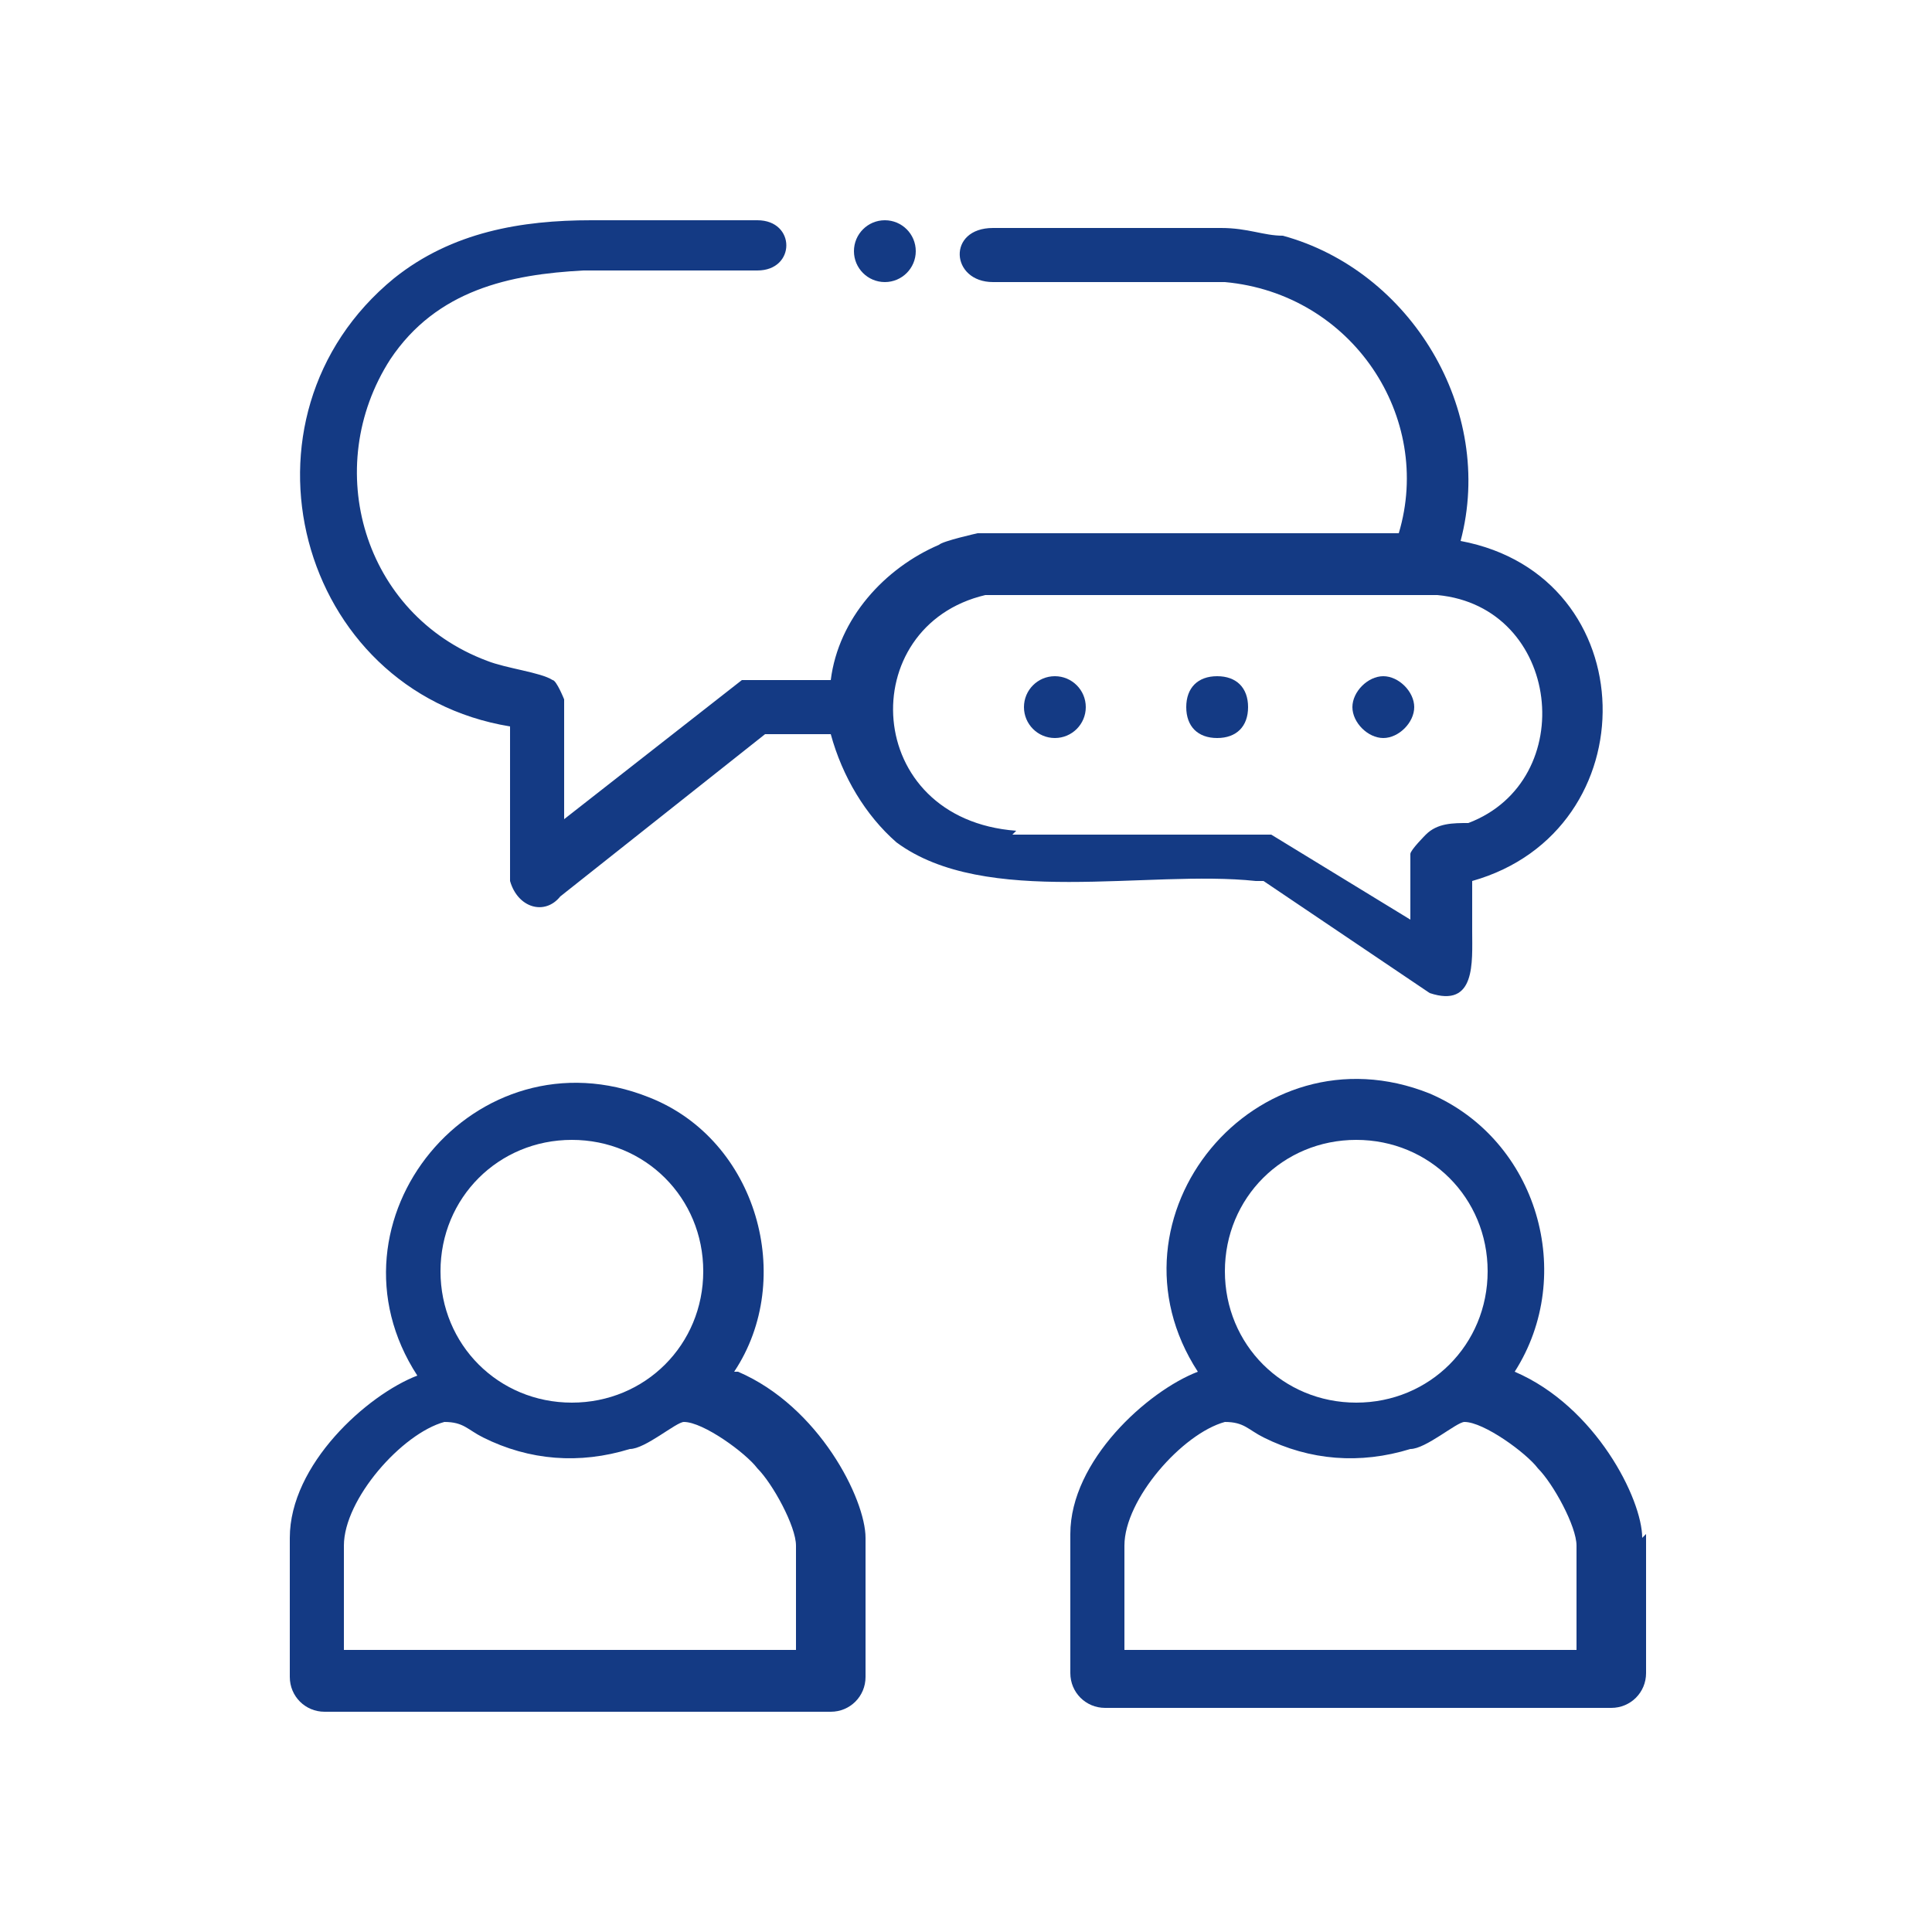 <?xml version="1.0" encoding="UTF-8"?>
<svg id="Capa_1" xmlns="http://www.w3.org/2000/svg" version="1.1" viewBox="0 0 50 50">
  <!-- Generator: Adobe Illustrator 29.3.0, SVG Export Plug-In . SVG Version: 2.1.0 Build 146)  -->
  <defs>
    <style>
      .st0 {
        fill: #143A84;
      }
    </style>
  </defs>
  <circle class="st0" cx="22.9" cy="6.5" r=".8"/>
  <path class="st0" d="M35.8,19.1c.4,0,.8-.4.8-.8s-.4-.8-.8-.8-.8.4-.8.8.4.8.8.8Z"/>
  <circle class="st0" cx="27.3" cy="18.3" r=".8"/>
  <path class="st0" d="M32.3,18.3c0-.5-.3-.8-.8-.8s-.8.3-.8.8.3.8.8.8.8-.3.8-.8Z"/>
  <path class="st0" d="M19,35.5h0c1.6-2.4.6-6-2.2-7.1-4.5-1.8-8.6,3.2-6,7.2-1.3.5-3.3,2.3-3.3,4.2v3.6c0,.5.4.9.9.9h13.1c.5,0,.9-.4.9-.9v-3.6c0-1-1.2-3.4-3.3-4.3ZM14.8,29.5c1.9,0,3.4,1.5,3.4,3.4s-1.5,3.4-3.4,3.4-3.4-1.5-3.4-3.4,1.5-3.4,3.4-3.4ZM20.6,42.7h-11.7v-2.7c0-1.2,1.5-2.9,2.6-3.2.5,0,.6.2,1,.4,1.2.6,2.5.7,3.8.3.4,0,1.2-.7,1.4-.7.5,0,1.6.8,1.9,1.2.4.4,1,1.5,1,2v2.7Z"/>
  <path class="st0" d="M42.5,39.8c0-1-1.2-3.4-3.3-4.3,1.6-2.5.6-6-2.2-7.2-4.5-1.8-8.6,3.2-6,7.2-1.3.5-3.3,2.3-3.3,4.2v3.6c0,.5.4.9.9.9h13.1c.5,0,.9-.4.9-.9v-3.6h0ZM35.1,29.5c1.9,0,3.4,1.5,3.4,3.4s-1.5,3.4-3.4,3.4-3.4-1.5-3.4-3.4,1.5-3.4,3.4-3.4ZM29.1,42.7v-2.7c0-1.2,1.5-2.9,2.6-3.2.5,0,.6.2,1,.4,1.2.6,2.5.7,3.8.3.4,0,1.2-.7,1.4-.7.5,0,1.6.8,1.9,1.2.4.4,1,1.5,1,2v2.7h-11.7Z"/>
  <path class="st0" d="M32.5,22.8h.2c0,0,4.3,2.9,4.3,2.9,1.2.4,1.1-.8,1.1-1.6s0-.9,0-1.3c4.6-1.3,4.5-7.9-.3-8.8.9-3.4-1.3-7-4.6-7.9-.5,0-.9-.2-1.6-.2h-5.9c-1.2,0-1.1,1.4,0,1.4h6c3.3.3,5.4,3.5,4.5,6.5h-10.9c0,0-.9.2-1,.3-1.4.6-2.6,1.9-2.8,3.5h-2.3l-4.6,3.6v-.2c0,0,0-2.9,0-2.9,0,0-.2-.5-.3-.5-.3-.2-1.2-.3-1.7-.5-3.2-1.2-4.3-5-2.5-7.8,1.2-1.8,3.1-2.2,5-2.3h4.5c1,0,1-1.3,0-1.3h-4.3c-1.8,0-3.6.3-5.1,1.5-4.4,3.6-2.5,10.7,3,11.6v4c.2.7.9.9,1.3.4l5.3-4.2h1.7c.3,1.1.9,2.1,1.7,2.8,2.3,1.7,6.5.7,9.3,1ZM26.3,21.5c-4-.3-4.2-5.3-.8-6.1h11.7c3.2.3,3.7,4.8.8,5.9-.4,0-.8,0-1.1.3,0,0-.4.4-.4.5v1.7l-3.6-2.2c-2.2,0-4.5,0-6.7,0Z"/>
</svg>